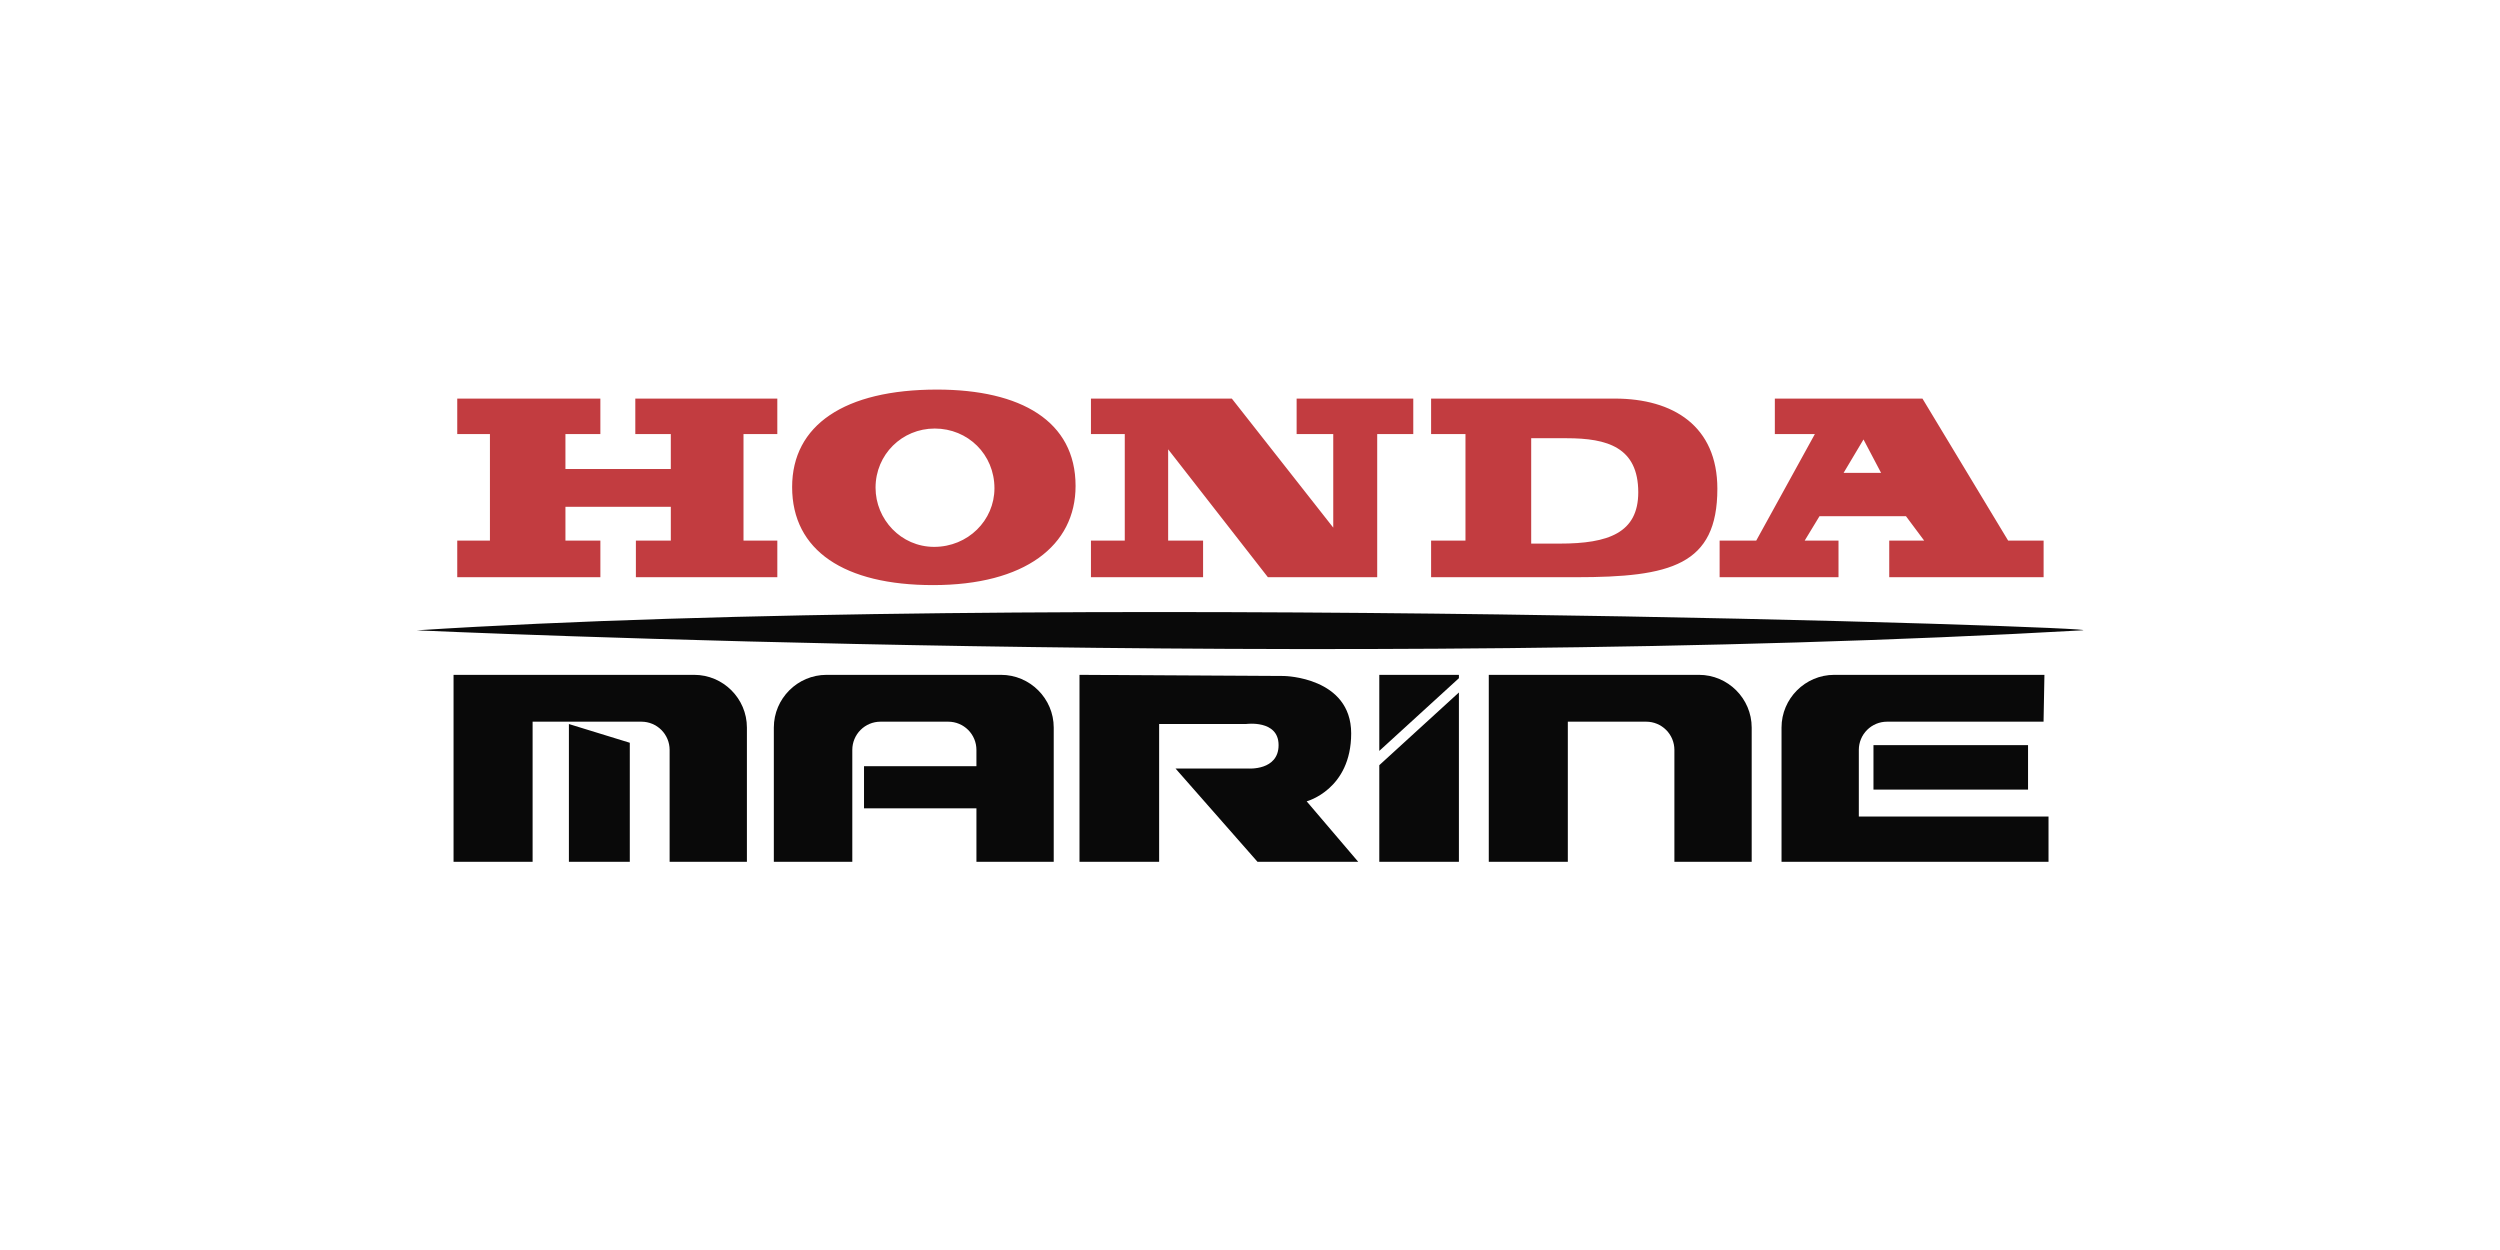 <svg xmlns="http://www.w3.org/2000/svg" width="1200" height="600" viewBox="0 0 1200 600" fill="none"><path fill-rule="evenodd" clip-rule="evenodd" d="M200 302.561C200 302.561 642.944 322.802 999.316 302.561C1021.54 301.302 496.793 283.459 200 302.561ZM480.491 323.927H396.737C382.823 323.927 371.441 335.314 371.441 349.218V413.658H409.106V359.904C409.115 356.328 410.539 352.903 413.067 350.374C415.594 347.846 419.02 346.42 422.595 346.41H455.195C458.771 346.419 462.197 347.844 464.725 350.373C467.252 352.902 468.676 356.328 468.685 359.904V367.776H414.727V388.007H468.689V413.658H505.786V349.218C505.786 335.314 494.404 323.927 480.491 323.927ZM333.219 323.927H217.704V413.658H255.65V346.41H307.924C311.5 346.419 314.926 347.844 317.455 350.373C319.983 352.901 321.408 356.328 321.418 359.904V413.658H358.515V349.218C358.515 335.314 347.133 323.927 333.219 323.927ZM815.506 323.927H714.615V413.658H752.556V346.41H790.215C793.791 346.419 797.218 347.844 799.746 350.373C802.275 352.901 803.699 356.328 803.709 359.904V413.658H840.811V349.218C840.806 335.314 829.424 323.927 815.506 323.927ZM980.906 346.41H905.721C902.147 346.422 898.722 347.848 896.196 350.376C893.669 352.904 892.246 356.329 892.236 359.904V391.941H983.29V413.658H855.135V349.218C855.135 335.309 866.521 323.927 880.425 323.927H981.326L980.906 346.41Z" fill="#090909"></path><path fill-rule="evenodd" clip-rule="evenodd" d="M899.265 357.653V379.015H973.458V357.653H899.265ZM627.2 384.636C627.2 384.636 648.566 379.014 648.566 352.031C648.566 325.053 616.528 324.485 616.528 324.485L518.155 323.927V413.658H556.382V347.535H597.98C597.98 347.535 613.719 345.284 613.719 357.648C613.719 370.012 599.105 368.892 599.105 368.892H564.254L603.597 413.658H651.937L627.2 384.636ZM273.073 347.535V413.658H302.302V356.528L273.073 347.535ZM662.06 367.291V413.658H700.277V332.385L662.06 367.291ZM700.277 325.532V323.927H662.06V360.434L700.277 325.532Z" fill="#090909"></path><path fill-rule="evenodd" clip-rule="evenodd" d="M842.996 259.483L871.128 208.366H851.924V191.326H922.784L963.902 259.483H980.933V277.063H906.832V259.483H923.595L914.875 247.787H873.35L866.253 259.483H882.486V277.063H825.416V259.483H842.996ZM591.278 191.321H523.656V208.362H539.889V259.478H523.656V277.058H577.48V259.478H560.711V215.667L608.591 277.063H661.058V208.362H678.371V191.321H622.38V208.362H639.96V253.257L591.278 191.321ZM288.181 191.321H219.479V208.362H235.169V259.478H219.479V277.058H288.181V259.478H271.412V243.249H321.994V259.478H305.226V277.058H373.115V259.478H356.882V208.362H373.11V191.321H304.949V208.362H321.989V225.13H271.408V208.362H288.176V191.321H288.181ZM703.426 259.483V208.362H686.926V191.321H775.097C803.229 191.321 824.332 204.575 824.332 234.598C824.332 271.381 801.878 277.063 756.434 277.063H686.926V259.483H703.426ZM734.971 210.349V260.926H748.769C772.026 260.926 786.364 255.789 786.364 236.313C786.364 214.675 771.482 210.349 752.011 210.349H734.971ZM449.734 187C490.036 187 516.273 202.145 516.273 233.251C516.273 261.918 491.932 280.849 447.844 280.849C405.379 280.849 380.222 264.353 380.222 233.786C380.222 204.04 405.379 187 449.734 187ZM420.265 234.1C420.265 249.245 432.436 262.499 448.397 262.499C464.626 262.499 477.336 249.784 477.336 234.367C477.336 218.138 464.626 205.696 448.665 205.696C432.98 205.701 420.265 218.143 420.265 234.1ZM894.481 210.944L884.935 226.965H902.912L894.481 210.944Z" fill="#C23C40"></path></svg>